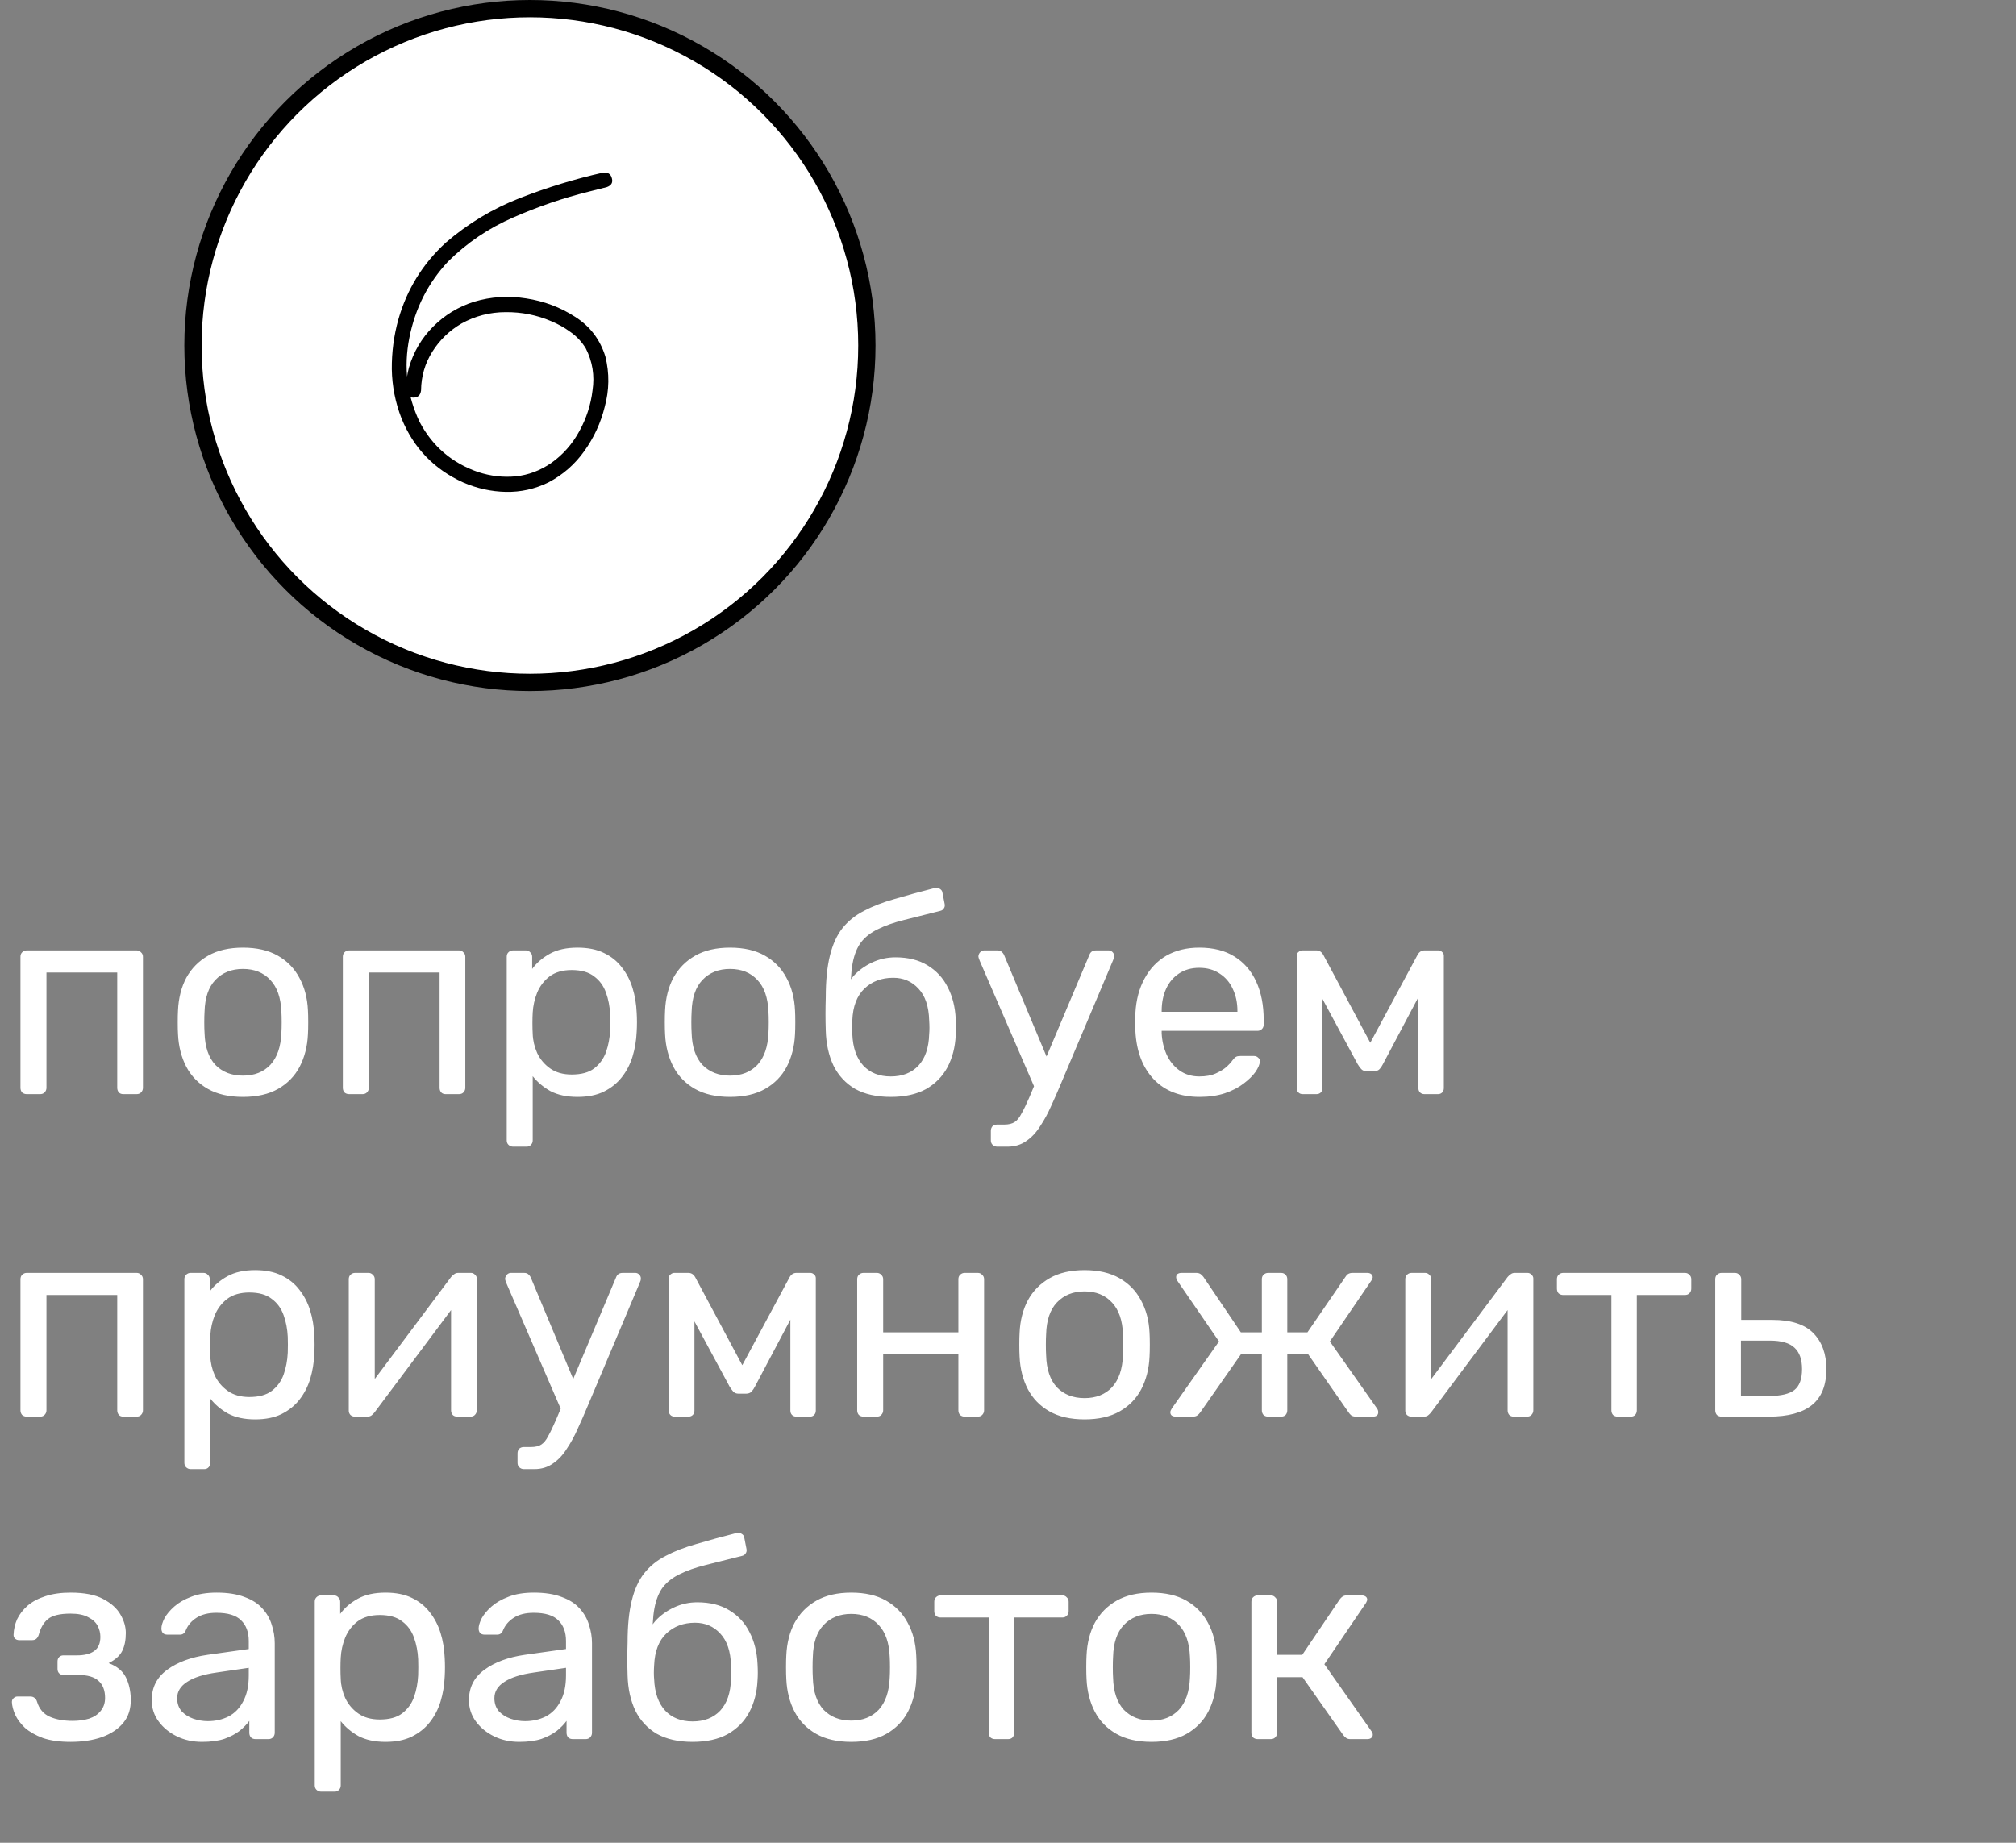 <?xml version="1.0" encoding="UTF-8"?> <svg xmlns="http://www.w3.org/2000/svg" width="175" height="160" viewBox="0 0 175 160" fill="none"><rect x="0" y="0" width="175" height="160" fill="#808080" stroke="none"/> <path d="M2.328 95C2.168 95 2.032 94.952 1.92 94.856C1.824 94.744 1.776 94.608 1.776 94.448V83.072C1.776 82.912 1.824 82.784 1.92 82.688C2.032 82.576 2.168 82.52 2.328 82.52H11.856C12.016 82.52 12.144 82.576 12.24 82.688C12.352 82.784 12.408 82.912 12.408 83.072V94.448C12.408 94.608 12.352 94.744 12.24 94.856C12.144 94.952 12.016 95 11.856 95H10.704C10.544 95 10.416 94.952 10.32 94.856C10.224 94.744 10.176 94.608 10.176 94.448V84.44H4.032V94.448C4.032 94.608 3.976 94.744 3.864 94.856C3.768 94.952 3.64 95 3.48 95H2.328ZM21.091 95.24C19.875 95.24 18.859 95.008 18.043 94.544C17.227 94.08 16.603 93.44 16.171 92.624C15.739 91.792 15.499 90.848 15.451 89.792C15.435 89.52 15.427 89.176 15.427 88.76C15.427 88.328 15.435 87.984 15.451 87.728C15.499 86.656 15.739 85.712 16.171 84.896C16.619 84.08 17.251 83.44 18.067 82.976C18.883 82.512 19.891 82.28 21.091 82.28C22.291 82.28 23.299 82.512 24.115 82.976C24.931 83.44 25.555 84.08 25.987 84.896C26.435 85.712 26.683 86.656 26.731 87.728C26.747 87.984 26.755 88.328 26.755 88.76C26.755 89.176 26.747 89.52 26.731 89.792C26.683 90.848 26.443 91.792 26.011 92.624C25.579 93.44 24.955 94.08 24.139 94.544C23.323 95.008 22.307 95.24 21.091 95.24ZM21.091 93.392C22.083 93.392 22.875 93.08 23.467 92.456C24.059 91.816 24.379 90.888 24.427 89.672C24.443 89.432 24.451 89.128 24.451 88.76C24.451 88.392 24.443 88.088 24.427 87.848C24.379 86.632 24.059 85.712 23.467 85.088C22.875 84.448 22.083 84.128 21.091 84.128C20.099 84.128 19.299 84.448 18.691 85.088C18.099 85.712 17.787 86.632 17.755 87.848C17.739 88.088 17.731 88.392 17.731 88.76C17.731 89.128 17.739 89.432 17.755 89.672C17.787 90.888 18.099 91.816 18.691 92.456C19.299 93.08 20.099 93.392 21.091 93.392ZM30.312 95C30.152 95 30.016 94.952 29.904 94.856C29.808 94.744 29.76 94.608 29.76 94.448V83.072C29.76 82.912 29.808 82.784 29.904 82.688C30.016 82.576 30.152 82.52 30.312 82.52H39.84C40 82.52 40.128 82.576 40.224 82.688C40.336 82.784 40.392 82.912 40.392 83.072V94.448C40.392 94.608 40.336 94.744 40.224 94.856C40.128 94.952 40 95 39.84 95H38.688C38.528 95 38.4 94.952 38.304 94.856C38.208 94.744 38.16 94.608 38.16 94.448V84.44H32.016V94.448C32.016 94.608 31.96 94.744 31.848 94.856C31.752 94.952 31.624 95 31.464 95H30.312ZM44.539 99.56C44.38 99.56 44.243 99.504 44.132 99.392C44.035 99.296 43.987 99.168 43.987 99.008V83.072C43.987 82.912 44.035 82.784 44.132 82.688C44.243 82.576 44.38 82.52 44.539 82.52H45.644C45.803 82.52 45.931 82.576 46.028 82.688C46.139 82.784 46.196 82.912 46.196 83.072V84.128C46.58 83.6 47.092 83.16 47.731 82.808C48.371 82.456 49.172 82.28 50.132 82.28C51.028 82.28 51.788 82.432 52.411 82.736C53.051 83.04 53.572 83.456 53.971 83.984C54.388 84.512 54.7 85.112 54.907 85.784C55.115 86.456 55.236 87.176 55.267 87.944C55.283 88.2 55.291 88.472 55.291 88.76C55.291 89.048 55.283 89.32 55.267 89.576C55.236 90.328 55.115 91.048 54.907 91.736C54.7 92.408 54.388 93.008 53.971 93.536C53.572 94.048 53.051 94.464 52.411 94.784C51.788 95.088 51.028 95.24 50.132 95.24C49.203 95.24 48.419 95.072 47.779 94.736C47.156 94.384 46.644 93.952 46.243 93.44V99.008C46.243 99.168 46.196 99.296 46.099 99.392C46.004 99.504 45.876 99.56 45.715 99.56H44.539ZM49.627 93.296C50.459 93.296 51.108 93.12 51.572 92.768C52.051 92.4 52.395 91.928 52.603 91.352C52.812 90.76 52.931 90.128 52.964 89.456C52.98 88.992 52.98 88.528 52.964 88.064C52.931 87.392 52.812 86.768 52.603 86.192C52.395 85.6 52.051 85.128 51.572 84.776C51.108 84.408 50.459 84.224 49.627 84.224C48.843 84.224 48.203 84.408 47.708 84.776C47.227 85.144 46.867 85.616 46.627 86.192C46.404 86.752 46.276 87.328 46.243 87.92C46.227 88.176 46.219 88.48 46.219 88.832C46.219 89.184 46.227 89.496 46.243 89.768C46.26 90.328 46.388 90.88 46.627 91.424C46.883 91.968 47.26 92.416 47.755 92.768C48.252 93.12 48.876 93.296 49.627 93.296ZM63.372 95.24C62.156 95.24 61.14 95.008 60.324 94.544C59.508 94.08 58.884 93.44 58.452 92.624C58.02 91.792 57.78 90.848 57.732 89.792C57.716 89.52 57.708 89.176 57.708 88.76C57.708 88.328 57.716 87.984 57.732 87.728C57.78 86.656 58.02 85.712 58.452 84.896C58.9 84.08 59.532 83.44 60.348 82.976C61.164 82.512 62.172 82.28 63.372 82.28C64.572 82.28 65.58 82.512 66.396 82.976C67.212 83.44 67.836 84.08 68.268 84.896C68.716 85.712 68.964 86.656 69.012 87.728C69.028 87.984 69.036 88.328 69.036 88.76C69.036 89.176 69.028 89.52 69.012 89.792C68.964 90.848 68.724 91.792 68.292 92.624C67.86 93.44 67.236 94.08 66.42 94.544C65.604 95.008 64.588 95.24 63.372 95.24ZM63.372 93.392C64.364 93.392 65.156 93.08 65.748 92.456C66.34 91.816 66.66 90.888 66.708 89.672C66.724 89.432 66.732 89.128 66.732 88.76C66.732 88.392 66.724 88.088 66.708 87.848C66.66 86.632 66.34 85.712 65.748 85.088C65.156 84.448 64.364 84.128 63.372 84.128C62.38 84.128 61.58 84.448 60.972 85.088C60.38 85.712 60.068 86.632 60.036 87.848C60.02 88.088 60.012 88.392 60.012 88.76C60.012 89.128 60.02 89.432 60.036 89.672C60.068 90.888 60.38 91.816 60.972 92.456C61.58 93.08 62.38 93.392 63.372 93.392ZM77.322 95.24C76.09 95.24 75.058 95.008 74.226 94.544C73.41 94.064 72.786 93.392 72.354 92.528C71.938 91.648 71.714 90.632 71.682 89.48C71.666 89 71.658 88.52 71.658 88.04C71.658 87.56 71.666 87.08 71.682 86.6C71.682 85.144 71.802 83.936 72.042 82.976C72.282 82 72.642 81.208 73.122 80.6C73.618 79.976 74.242 79.472 74.994 79.088C75.746 78.688 76.634 78.344 77.658 78.056C78.682 77.752 79.85 77.432 81.162 77.096C81.306 77.064 81.442 77.088 81.57 77.168C81.714 77.248 81.794 77.36 81.81 77.504L82.002 78.488C82.034 78.632 82.01 78.76 81.93 78.872C81.866 78.984 81.762 79.056 81.618 79.088C80.418 79.392 79.37 79.656 78.474 79.88C77.578 80.104 76.826 80.368 76.218 80.672C75.61 80.96 75.122 81.336 74.754 81.8C74.402 82.264 74.154 82.88 74.01 83.648C73.866 84.416 73.818 85.4 73.866 86.6L73.362 86.384C73.426 85.776 73.666 85.232 74.082 84.752C74.514 84.272 75.05 83.88 75.69 83.576C76.33 83.272 77.01 83.12 77.73 83.12C78.834 83.12 79.762 83.352 80.514 83.816C81.282 84.28 81.866 84.912 82.266 85.712C82.682 86.512 82.914 87.432 82.962 88.472C82.994 89.016 82.994 89.488 82.962 89.888C82.914 90.928 82.674 91.856 82.242 92.672C81.81 93.472 81.186 94.104 80.37 94.568C79.554 95.016 78.538 95.24 77.322 95.24ZM77.322 93.464C78.33 93.464 79.13 93.152 79.722 92.528C80.314 91.888 80.626 90.976 80.658 89.792C80.674 89.632 80.682 89.448 80.682 89.24C80.682 89.032 80.674 88.816 80.658 88.592C80.626 87.376 80.314 86.456 79.722 85.832C79.146 85.208 78.418 84.896 77.538 84.896C76.53 84.896 75.698 85.208 75.042 85.832C74.386 86.456 74.034 87.376 73.986 88.592C73.97 88.816 73.962 89.032 73.962 89.24C73.962 89.448 73.97 89.632 73.986 89.792C74.034 90.976 74.354 91.888 74.946 92.528C75.538 93.152 76.33 93.464 77.322 93.464ZM86.563 99.56C86.403 99.56 86.267 99.504 86.155 99.392C86.059 99.296 86.011 99.168 86.011 99.008V98.192C86.011 98.032 86.059 97.896 86.155 97.784C86.267 97.688 86.403 97.64 86.563 97.64H87.187C87.555 97.64 87.851 97.568 88.075 97.424C88.299 97.28 88.499 97.032 88.675 96.68C88.867 96.344 89.091 95.88 89.347 95.288L94.555 82.928C94.603 82.8 94.667 82.704 94.747 82.64C94.843 82.56 94.979 82.52 95.155 82.52H96.235C96.363 82.52 96.475 82.568 96.571 82.664C96.667 82.76 96.715 82.872 96.715 83C96.715 83.064 96.707 83.128 96.691 83.192C96.675 83.24 96.643 83.32 96.595 83.432L92.035 94.232C91.795 94.808 91.531 95.408 91.243 96.032C90.971 96.656 90.659 97.232 90.307 97.76C89.971 98.304 89.571 98.736 89.107 99.056C88.643 99.392 88.099 99.56 87.475 99.56H86.563ZM89.899 94.64L85.051 83.432C84.971 83.24 84.931 83.104 84.931 83.024C84.947 82.88 85.003 82.76 85.099 82.664C85.195 82.568 85.307 82.52 85.435 82.52H86.563C86.739 82.52 86.867 82.56 86.947 82.64C87.043 82.72 87.115 82.816 87.163 82.928L91.147 92.456L89.899 94.64ZM104.127 95.24C102.463 95.24 101.143 94.736 100.167 93.728C99.191 92.704 98.655 91.312 98.559 89.552C98.543 89.344 98.535 89.08 98.535 88.76C98.535 88.424 98.543 88.152 98.559 87.944C98.623 86.808 98.887 85.816 99.351 84.968C99.815 84.104 100.447 83.44 101.247 82.976C102.063 82.512 103.015 82.28 104.103 82.28C105.319 82.28 106.335 82.536 107.151 83.048C107.983 83.56 108.615 84.288 109.047 85.232C109.479 86.176 109.695 87.28 109.695 88.544V88.952C109.695 89.128 109.639 89.264 109.527 89.36C109.431 89.456 109.303 89.504 109.143 89.504H100.839C100.839 89.52 100.839 89.552 100.839 89.6C100.839 89.648 100.839 89.688 100.839 89.72C100.871 90.376 101.015 90.992 101.271 91.568C101.527 92.128 101.895 92.584 102.375 92.936C102.871 93.288 103.447 93.464 104.103 93.464C104.679 93.464 105.159 93.376 105.543 93.2C105.927 93.024 106.239 92.832 106.479 92.624C106.719 92.4 106.879 92.224 106.959 92.096C107.103 91.904 107.215 91.792 107.295 91.76C107.375 91.712 107.503 91.688 107.679 91.688H108.855C108.999 91.688 109.119 91.736 109.215 91.832C109.327 91.912 109.375 92.032 109.359 92.192C109.343 92.432 109.215 92.728 108.975 93.08C108.735 93.416 108.391 93.752 107.943 94.088C107.511 94.424 106.967 94.704 106.311 94.928C105.671 95.136 104.943 95.24 104.127 95.24ZM100.839 87.848H107.415V87.776C107.415 87.056 107.279 86.416 107.007 85.856C106.751 85.296 106.375 84.856 105.879 84.536C105.383 84.2 104.791 84.032 104.103 84.032C103.415 84.032 102.823 84.2 102.327 84.536C101.847 84.856 101.479 85.296 101.223 85.856C100.967 86.416 100.839 87.056 100.839 87.776V87.848ZM113.093 95C112.933 95 112.805 94.952 112.709 94.856C112.613 94.76 112.565 94.632 112.565 94.472V82.976C112.565 82.848 112.613 82.744 112.709 82.664C112.821 82.568 112.933 82.52 113.045 82.52H114.269C114.525 82.52 114.725 82.648 114.869 82.904L118.949 90.536L123.053 82.904C123.197 82.648 123.397 82.52 123.653 82.52H124.853C124.981 82.52 125.093 82.568 125.189 82.664C125.285 82.744 125.333 82.848 125.333 82.976V94.472C125.333 94.632 125.285 94.76 125.189 94.856C125.093 94.952 124.973 95 124.829 95H123.653C123.493 95 123.365 94.952 123.269 94.856C123.173 94.76 123.125 94.632 123.125 94.472V84.896L123.965 84.992L120.053 92.384C119.973 92.544 119.877 92.688 119.765 92.816C119.653 92.944 119.485 93.008 119.261 93.008H118.637C118.429 93.008 118.269 92.944 118.157 92.816C118.045 92.688 117.941 92.544 117.845 92.384L114.053 85.352L114.797 85.28V94.472C114.797 94.632 114.749 94.76 114.653 94.856C114.557 94.952 114.429 95 114.269 95H113.093ZM2.328 123C2.168 123 2.032 122.952 1.92 122.856C1.824 122.744 1.776 122.608 1.776 122.448V111.072C1.776 110.912 1.824 110.784 1.92 110.688C2.032 110.576 2.168 110.52 2.328 110.52H11.856C12.016 110.52 12.144 110.576 12.24 110.688C12.352 110.784 12.408 110.912 12.408 111.072V122.448C12.408 122.608 12.352 122.744 12.24 122.856C12.144 122.952 12.016 123 11.856 123H10.704C10.544 123 10.416 122.952 10.32 122.856C10.224 122.744 10.176 122.608 10.176 122.448V112.44H4.032V122.448C4.032 122.608 3.976 122.744 3.864 122.856C3.768 122.952 3.64 123 3.48 123H2.328ZM16.555 127.56C16.395 127.56 16.259 127.504 16.147 127.392C16.051 127.296 16.003 127.168 16.003 127.008V111.072C16.003 110.912 16.051 110.784 16.147 110.688C16.259 110.576 16.395 110.52 16.555 110.52H17.659C17.819 110.52 17.947 110.576 18.043 110.688C18.155 110.784 18.211 110.912 18.211 111.072V112.128C18.595 111.6 19.107 111.16 19.747 110.808C20.387 110.456 21.187 110.28 22.147 110.28C23.043 110.28 23.803 110.432 24.427 110.736C25.067 111.04 25.587 111.456 25.987 111.984C26.403 112.512 26.715 113.112 26.923 113.784C27.131 114.456 27.251 115.176 27.283 115.944C27.299 116.2 27.307 116.472 27.307 116.76C27.307 117.048 27.299 117.32 27.283 117.576C27.251 118.328 27.131 119.048 26.923 119.736C26.715 120.408 26.403 121.008 25.987 121.536C25.587 122.048 25.067 122.464 24.427 122.784C23.803 123.088 23.043 123.24 22.147 123.24C21.219 123.24 20.435 123.072 19.795 122.736C19.171 122.384 18.659 121.952 18.259 121.44V127.008C18.259 127.168 18.211 127.296 18.115 127.392C18.019 127.504 17.891 127.56 17.731 127.56H16.555ZM21.643 121.296C22.475 121.296 23.123 121.12 23.587 120.768C24.067 120.4 24.411 119.928 24.619 119.352C24.827 118.76 24.947 118.128 24.979 117.456C24.995 116.992 24.995 116.528 24.979 116.064C24.947 115.392 24.827 114.768 24.619 114.192C24.411 113.6 24.067 113.128 23.587 112.776C23.123 112.408 22.475 112.224 21.643 112.224C20.859 112.224 20.219 112.408 19.723 112.776C19.243 113.144 18.883 113.616 18.643 114.192C18.419 114.752 18.291 115.328 18.259 115.92C18.243 116.176 18.235 116.48 18.235 116.832C18.235 117.184 18.243 117.496 18.259 117.768C18.275 118.328 18.403 118.88 18.643 119.424C18.899 119.968 19.275 120.416 19.771 120.768C20.267 121.12 20.891 121.296 21.643 121.296ZM30.804 123C30.66 123 30.532 122.952 30.42 122.856C30.324 122.744 30.276 122.624 30.276 122.496V111.072C30.276 110.912 30.324 110.784 30.42 110.688C30.532 110.576 30.668 110.52 30.828 110.52H31.98C32.14 110.52 32.268 110.576 32.364 110.688C32.476 110.784 32.532 110.912 32.532 111.072V121.248L31.884 120.6L39.156 110.88C39.236 110.784 39.324 110.704 39.42 110.64C39.516 110.56 39.636 110.52 39.78 110.52H40.884C41.012 110.52 41.124 110.568 41.22 110.664C41.332 110.76 41.388 110.872 41.388 111V122.448C41.388 122.608 41.332 122.744 41.22 122.856C41.124 122.952 40.996 123 40.836 123H39.708C39.532 123 39.396 122.952 39.3 122.856C39.204 122.744 39.156 122.608 39.156 122.448V112.872L39.828 112.848L32.508 122.64C32.444 122.72 32.364 122.8 32.268 122.88C32.172 122.96 32.044 123 31.884 123H30.804ZM45.477 127.56C45.317 127.56 45.181 127.504 45.069 127.392C44.973 127.296 44.925 127.168 44.925 127.008V126.192C44.925 126.032 44.973 125.896 45.069 125.784C45.181 125.688 45.317 125.64 45.477 125.64H46.101C46.469 125.64 46.765 125.568 46.989 125.424C47.213 125.28 47.413 125.032 47.589 124.68C47.781 124.344 48.005 123.88 48.261 123.288L53.469 110.928C53.517 110.8 53.581 110.704 53.661 110.64C53.757 110.56 53.893 110.52 54.069 110.52H55.149C55.277 110.52 55.389 110.568 55.485 110.664C55.581 110.76 55.629 110.872 55.629 111C55.629 111.064 55.621 111.128 55.605 111.192C55.589 111.24 55.557 111.32 55.509 111.432L50.949 122.232C50.709 122.808 50.445 123.408 50.157 124.032C49.885 124.656 49.573 125.232 49.221 125.76C48.885 126.304 48.485 126.736 48.021 127.056C47.557 127.392 47.013 127.56 46.389 127.56H45.477ZM48.813 122.64L43.965 111.432C43.885 111.24 43.845 111.104 43.845 111.024C43.861 110.88 43.917 110.76 44.013 110.664C44.109 110.568 44.221 110.52 44.349 110.52H45.477C45.653 110.52 45.781 110.56 45.861 110.64C45.957 110.72 46.029 110.816 46.077 110.928L50.061 120.456L48.813 122.64ZM58.577 123C58.417 123 58.289 122.952 58.193 122.856C58.097 122.76 58.049 122.632 58.049 122.472V110.976C58.049 110.848 58.097 110.744 58.193 110.664C58.305 110.568 58.417 110.52 58.529 110.52H59.753C60.009 110.52 60.209 110.648 60.353 110.904L64.433 118.536L68.537 110.904C68.681 110.648 68.881 110.52 69.137 110.52H70.337C70.465 110.52 70.577 110.568 70.673 110.664C70.769 110.744 70.817 110.848 70.817 110.976V122.472C70.817 122.632 70.769 122.76 70.673 122.856C70.577 122.952 70.457 123 70.313 123H69.137C68.977 123 68.849 122.952 68.753 122.856C68.657 122.76 68.609 122.632 68.609 122.472V112.896L69.449 112.992L65.537 120.384C65.457 120.544 65.361 120.688 65.249 120.816C65.137 120.944 64.969 121.008 64.745 121.008H64.121C63.913 121.008 63.753 120.944 63.641 120.816C63.529 120.688 63.425 120.544 63.329 120.384L59.537 113.352L60.281 113.28V122.472C60.281 122.632 60.233 122.76 60.137 122.856C60.041 122.952 59.913 123 59.753 123H58.577ZM74.961 123C74.801 123 74.665 122.952 74.553 122.856C74.457 122.744 74.409 122.608 74.409 122.448V111.072C74.409 110.912 74.457 110.784 74.553 110.688C74.665 110.576 74.801 110.52 74.961 110.52H76.113C76.273 110.52 76.401 110.576 76.497 110.688C76.609 110.784 76.665 110.912 76.665 111.072V115.68H83.193V111.072C83.193 110.912 83.241 110.784 83.337 110.688C83.449 110.576 83.585 110.52 83.745 110.52H84.873C85.033 110.52 85.161 110.576 85.257 110.688C85.369 110.784 85.425 110.912 85.425 111.072V122.448C85.425 122.608 85.369 122.744 85.257 122.856C85.161 122.952 85.033 123 84.873 123H83.745C83.585 123 83.449 122.952 83.337 122.856C83.241 122.744 83.193 122.608 83.193 122.448V117.6H76.665V122.448C76.665 122.608 76.609 122.744 76.497 122.856C76.401 122.952 76.273 123 76.113 123H74.961ZM94.146 123.24C92.93 123.24 91.914 123.008 91.098 122.544C90.282 122.08 89.658 121.44 89.226 120.624C88.794 119.792 88.554 118.848 88.506 117.792C88.49 117.52 88.482 117.176 88.482 116.76C88.482 116.328 88.49 115.984 88.506 115.728C88.554 114.656 88.794 113.712 89.226 112.896C89.674 112.08 90.306 111.44 91.122 110.976C91.938 110.512 92.946 110.28 94.146 110.28C95.346 110.28 96.354 110.512 97.17 110.976C97.986 111.44 98.61 112.08 99.042 112.896C99.49 113.712 99.738 114.656 99.786 115.728C99.802 115.984 99.81 116.328 99.81 116.76C99.81 117.176 99.802 117.52 99.786 117.792C99.738 118.848 99.498 119.792 99.066 120.624C98.634 121.44 98.01 122.08 97.194 122.544C96.378 123.008 95.362 123.24 94.146 123.24ZM94.146 121.392C95.138 121.392 95.93 121.08 96.522 120.456C97.114 119.816 97.434 118.888 97.482 117.672C97.498 117.432 97.506 117.128 97.506 116.76C97.506 116.392 97.498 116.088 97.482 115.848C97.434 114.632 97.114 113.712 96.522 113.088C95.93 112.448 95.138 112.128 94.146 112.128C93.154 112.128 92.354 112.448 91.746 113.088C91.154 113.712 90.842 114.632 90.81 115.848C90.794 116.088 90.786 116.392 90.786 116.76C90.786 117.128 90.794 117.432 90.81 117.672C90.842 118.888 91.154 119.816 91.746 120.456C92.354 121.08 93.154 121.392 94.146 121.392ZM102.071 123C101.927 123 101.807 122.968 101.711 122.904C101.631 122.84 101.591 122.744 101.591 122.616C101.591 122.536 101.631 122.432 101.711 122.304L105.815 116.472L102.191 111.192C102.159 111.144 102.135 111.096 102.119 111.048C102.103 110.984 102.095 110.936 102.095 110.904C102.095 110.776 102.135 110.68 102.215 110.616C102.311 110.552 102.431 110.52 102.575 110.52H103.823C103.983 110.52 104.111 110.552 104.207 110.616C104.303 110.68 104.391 110.768 104.471 110.88L107.711 115.68H109.535V111.072C109.535 110.912 109.583 110.784 109.679 110.688C109.791 110.576 109.927 110.52 110.087 110.52H111.191C111.367 110.52 111.503 110.576 111.599 110.688C111.695 110.784 111.743 110.912 111.743 111.072V115.68H113.495L116.783 110.88C116.847 110.768 116.927 110.68 117.023 110.616C117.135 110.552 117.263 110.52 117.407 110.52H118.679C118.823 110.52 118.935 110.552 119.015 110.616C119.111 110.68 119.159 110.776 119.159 110.904C119.159 110.936 119.143 110.984 119.111 111.048C119.095 111.096 119.071 111.144 119.039 111.192L115.439 116.472L119.543 122.304C119.607 122.4 119.639 122.504 119.639 122.616C119.639 122.744 119.599 122.84 119.519 122.904C119.439 122.968 119.319 123 119.159 123H117.719C117.559 123 117.423 122.968 117.311 122.904C117.215 122.824 117.135 122.736 117.071 122.64L113.567 117.6H111.743V122.448C111.743 122.608 111.695 122.744 111.599 122.856C111.503 122.952 111.367 123 111.191 123H110.087C109.927 123 109.791 122.952 109.679 122.856C109.583 122.744 109.535 122.608 109.535 122.448V117.6H107.711L104.183 122.64C104.119 122.736 104.031 122.824 103.919 122.904C103.823 122.968 103.695 123 103.535 123H102.071ZM122.515 123C122.371 123 122.243 122.952 122.131 122.856C122.035 122.744 121.987 122.624 121.987 122.496V111.072C121.987 110.912 122.035 110.784 122.131 110.688C122.243 110.576 122.379 110.52 122.539 110.52H123.691C123.851 110.52 123.979 110.576 124.075 110.688C124.187 110.784 124.243 110.912 124.243 111.072V121.248L123.595 120.6L130.867 110.88C130.947 110.784 131.035 110.704 131.131 110.64C131.227 110.56 131.347 110.52 131.491 110.52H132.595C132.723 110.52 132.835 110.568 132.931 110.664C133.043 110.76 133.099 110.872 133.099 111V122.448C133.099 122.608 133.043 122.744 132.931 122.856C132.835 122.952 132.707 123 132.547 123H131.419C131.243 123 131.107 122.952 131.011 122.856C130.915 122.744 130.867 122.608 130.867 122.448V112.872L131.539 112.848L124.219 122.64C124.155 122.72 124.075 122.8 123.979 122.88C123.883 122.96 123.755 123 123.595 123H122.515ZM140.428 123C140.268 123 140.132 122.952 140.02 122.856C139.924 122.744 139.876 122.608 139.876 122.448V112.44H135.7C135.54 112.44 135.404 112.392 135.292 112.296C135.196 112.184 135.148 112.048 135.148 111.888V111.072C135.148 110.912 135.196 110.784 135.292 110.688C135.404 110.576 135.54 110.52 135.7 110.52H146.26C146.42 110.52 146.548 110.576 146.644 110.688C146.756 110.784 146.812 110.912 146.812 111.072V111.888C146.812 112.048 146.756 112.184 146.644 112.296C146.548 112.392 146.42 112.44 146.26 112.44H142.084V122.448C142.084 122.608 142.036 122.744 141.94 122.856C141.844 122.952 141.716 123 141.556 123H140.428ZM149.445 123C149.285 123 149.149 122.952 149.037 122.856C148.941 122.744 148.893 122.608 148.893 122.448V111.072C148.893 110.912 148.941 110.784 149.037 110.688C149.149 110.576 149.285 110.52 149.445 110.52H150.597C150.757 110.52 150.885 110.576 150.981 110.688C151.093 110.784 151.149 110.912 151.149 111.072V114.6H153.837C155.469 114.6 156.661 114.984 157.413 115.752C158.165 116.52 158.541 117.56 158.541 118.872C158.541 120.28 158.125 121.32 157.293 121.992C156.461 122.664 155.213 123 153.549 123H149.445ZM151.125 121.2H153.645C154.605 121.2 155.309 121.032 155.757 120.696C156.205 120.344 156.429 119.736 156.429 118.872C156.429 118.04 156.213 117.424 155.781 117.024C155.349 116.608 154.637 116.4 153.645 116.4H151.125V121.2ZM6.12 151.24C5.176 151.24 4.376 151.128 3.72 150.904C3.08 150.664 2.56 150.368 2.16 150.016C1.776 149.648 1.496 149.272 1.32 148.888C1.144 148.488 1.048 148.12 1.032 147.784C1.032 147.64 1.08 147.528 1.176 147.448C1.272 147.352 1.384 147.304 1.512 147.304H2.64C2.784 147.304 2.904 147.344 3 147.424C3.096 147.488 3.168 147.6 3.216 147.76C3.408 148.384 3.776 148.816 4.32 149.056C4.864 149.296 5.528 149.416 6.312 149.416C6.824 149.416 7.296 149.352 7.728 149.224C8.16 149.08 8.496 148.856 8.736 148.552C8.992 148.248 9.12 147.872 9.12 147.424C9.12 146.768 8.928 146.272 8.544 145.936C8.176 145.6 7.6 145.432 6.816 145.432H5.496C5.352 145.432 5.232 145.384 5.136 145.288C5.04 145.192 4.992 145.064 4.992 144.904V144.256C4.992 144.096 5.04 143.968 5.136 143.872C5.232 143.776 5.352 143.728 5.496 143.728H6.672C7.328 143.728 7.832 143.6 8.184 143.344C8.536 143.088 8.712 142.68 8.712 142.12C8.712 141.784 8.632 141.464 8.472 141.16C8.312 140.856 8.04 140.608 7.656 140.416C7.288 140.208 6.776 140.104 6.12 140.104C5.192 140.104 4.536 140.264 4.152 140.584C3.784 140.888 3.52 141.344 3.36 141.952C3.296 142.128 3.216 142.248 3.12 142.312C3.04 142.376 2.92 142.408 2.76 142.408H1.68C1.536 142.408 1.416 142.368 1.32 142.288C1.224 142.208 1.176 142.096 1.176 141.952C1.192 141.472 1.296 141.016 1.488 140.584C1.696 140.152 2 139.76 2.4 139.408C2.816 139.056 3.328 138.784 3.936 138.592C4.56 138.384 5.288 138.28 6.12 138.28C7.32 138.28 8.264 138.464 8.952 138.832C9.656 139.2 10.16 139.656 10.464 140.2C10.768 140.728 10.92 141.256 10.92 141.784C10.92 142.408 10.816 142.928 10.608 143.344C10.4 143.76 10.008 144.112 9.432 144.4C10.152 144.672 10.648 145.08 10.92 145.624C11.192 146.168 11.336 146.8 11.352 147.52C11.368 148.352 11.152 149.04 10.704 149.584C10.256 150.128 9.632 150.544 8.832 150.832C8.048 151.104 7.144 151.24 6.12 151.24ZM17.537 151.24C16.737 151.24 16.009 151.08 15.353 150.76C14.697 150.44 14.169 150.008 13.769 149.464C13.369 148.92 13.169 148.304 13.169 147.616C13.169 146.512 13.617 145.632 14.513 144.976C15.409 144.32 16.577 143.888 18.017 143.68L21.593 143.176V142.48C21.593 141.712 21.369 141.112 20.921 140.68C20.489 140.248 19.777 140.032 18.785 140.032C18.081 140.032 17.505 140.176 17.057 140.464C16.609 140.752 16.297 141.12 16.121 141.568C16.025 141.808 15.857 141.928 15.617 141.928H14.537C14.361 141.928 14.225 141.88 14.129 141.784C14.049 141.672 14.009 141.544 14.009 141.4C14.009 141.16 14.097 140.864 14.273 140.512C14.465 140.16 14.753 139.816 15.137 139.48C15.521 139.144 16.009 138.864 16.601 138.64C17.209 138.4 17.945 138.28 18.809 138.28C19.769 138.28 20.577 138.408 21.233 138.664C21.889 138.904 22.401 139.232 22.769 139.648C23.153 140.064 23.425 140.536 23.585 141.064C23.761 141.592 23.849 142.128 23.849 142.672V150.448C23.849 150.608 23.793 150.744 23.681 150.856C23.585 150.952 23.457 151 23.297 151H22.193C22.017 151 21.881 150.952 21.785 150.856C21.689 150.744 21.641 150.608 21.641 150.448V149.416C21.433 149.704 21.153 149.992 20.801 150.28C20.449 150.552 20.009 150.784 19.481 150.976C18.953 151.152 18.305 151.24 17.537 151.24ZM18.041 149.44C18.697 149.44 19.297 149.304 19.841 149.032C20.385 148.744 20.809 148.304 21.113 147.712C21.433 147.12 21.593 146.376 21.593 145.48V144.808L18.809 145.216C17.673 145.376 16.817 145.648 16.241 146.032C15.665 146.4 15.377 146.872 15.377 147.448C15.377 147.896 15.505 148.272 15.761 148.576C16.033 148.864 16.369 149.08 16.769 149.224C17.185 149.368 17.609 149.44 18.041 149.44ZM27.875 155.56C27.715 155.56 27.579 155.504 27.467 155.392C27.371 155.296 27.323 155.168 27.323 155.008V139.072C27.323 138.912 27.371 138.784 27.467 138.688C27.579 138.576 27.715 138.52 27.875 138.52H28.979C29.139 138.52 29.267 138.576 29.363 138.688C29.475 138.784 29.531 138.912 29.531 139.072V140.128C29.915 139.6 30.427 139.16 31.067 138.808C31.707 138.456 32.507 138.28 33.467 138.28C34.363 138.28 35.123 138.432 35.747 138.736C36.387 139.04 36.907 139.456 37.307 139.984C37.723 140.512 38.035 141.112 38.243 141.784C38.451 142.456 38.571 143.176 38.603 143.944C38.619 144.2 38.627 144.472 38.627 144.76C38.627 145.048 38.619 145.32 38.603 145.576C38.571 146.328 38.451 147.048 38.243 147.736C38.035 148.408 37.723 149.008 37.307 149.536C36.907 150.048 36.387 150.464 35.747 150.784C35.123 151.088 34.363 151.24 33.467 151.24C32.539 151.24 31.755 151.072 31.115 150.736C30.491 150.384 29.979 149.952 29.579 149.44V155.008C29.579 155.168 29.531 155.296 29.435 155.392C29.339 155.504 29.211 155.56 29.051 155.56H27.875ZM32.963 149.296C33.795 149.296 34.443 149.12 34.907 148.768C35.387 148.4 35.731 147.928 35.939 147.352C36.147 146.76 36.267 146.128 36.299 145.456C36.315 144.992 36.315 144.528 36.299 144.064C36.267 143.392 36.147 142.768 35.939 142.192C35.731 141.6 35.387 141.128 34.907 140.776C34.443 140.408 33.795 140.224 32.963 140.224C32.179 140.224 31.539 140.408 31.043 140.776C30.563 141.144 30.203 141.616 29.963 142.192C29.739 142.752 29.611 143.328 29.579 143.92C29.563 144.176 29.555 144.48 29.555 144.832C29.555 145.184 29.563 145.496 29.579 145.768C29.595 146.328 29.723 146.88 29.963 147.424C30.219 147.968 30.595 148.416 31.091 148.768C31.587 149.12 32.211 149.296 32.963 149.296ZM45.076 151.24C44.276 151.24 43.548 151.08 42.892 150.76C42.236 150.44 41.708 150.008 41.308 149.464C40.908 148.92 40.708 148.304 40.708 147.616C40.708 146.512 41.156 145.632 42.052 144.976C42.948 144.32 44.116 143.888 45.556 143.68L49.132 143.176V142.48C49.132 141.712 48.908 141.112 48.46 140.68C48.028 140.248 47.316 140.032 46.324 140.032C45.62 140.032 45.044 140.176 44.596 140.464C44.148 140.752 43.836 141.12 43.66 141.568C43.564 141.808 43.396 141.928 43.156 141.928H42.076C41.9 141.928 41.764 141.88 41.668 141.784C41.588 141.672 41.548 141.544 41.548 141.4C41.548 141.16 41.636 140.864 41.812 140.512C42.004 140.16 42.292 139.816 42.676 139.48C43.06 139.144 43.548 138.864 44.14 138.64C44.748 138.4 45.484 138.28 46.348 138.28C47.308 138.28 48.116 138.408 48.772 138.664C49.428 138.904 49.94 139.232 50.308 139.648C50.692 140.064 50.964 140.536 51.124 141.064C51.3 141.592 51.388 142.128 51.388 142.672V150.448C51.388 150.608 51.332 150.744 51.22 150.856C51.124 150.952 50.996 151 50.836 151H49.732C49.556 151 49.42 150.952 49.324 150.856C49.228 150.744 49.18 150.608 49.18 150.448V149.416C48.972 149.704 48.692 149.992 48.34 150.28C47.988 150.552 47.548 150.784 47.02 150.976C46.492 151.152 45.844 151.24 45.076 151.24ZM45.58 149.44C46.236 149.44 46.836 149.304 47.38 149.032C47.924 148.744 48.348 148.304 48.652 147.712C48.972 147.12 49.132 146.376 49.132 145.48V144.808L46.348 145.216C45.212 145.376 44.356 145.648 43.78 146.032C43.204 146.4 42.916 146.872 42.916 147.448C42.916 147.896 43.044 148.272 43.3 148.576C43.572 148.864 43.908 149.08 44.308 149.224C44.724 149.368 45.148 149.44 45.58 149.44ZM60.118 151.24C58.886 151.24 57.855 151.008 57.023 150.544C56.206 150.064 55.583 149.392 55.151 148.528C54.734 147.648 54.511 146.632 54.478 145.48C54.462 145 54.455 144.52 54.455 144.04C54.455 143.56 54.462 143.08 54.478 142.6C54.478 141.144 54.599 139.936 54.839 138.976C55.078 138 55.438 137.208 55.919 136.6C56.414 135.976 57.038 135.472 57.791 135.088C58.542 134.688 59.431 134.344 60.455 134.056C61.478 133.752 62.647 133.432 63.959 133.096C64.103 133.064 64.239 133.088 64.367 133.168C64.51 133.248 64.591 133.36 64.606 133.504L64.799 134.488C64.831 134.632 64.806 134.76 64.727 134.872C64.662 134.984 64.558 135.056 64.415 135.088C63.215 135.392 62.166 135.656 61.27 135.88C60.374 136.104 59.623 136.368 59.014 136.672C58.407 136.96 57.919 137.336 57.55 137.8C57.199 138.264 56.95 138.88 56.806 139.648C56.663 140.416 56.614 141.4 56.663 142.6L56.158 142.384C56.222 141.776 56.462 141.232 56.879 140.752C57.31 140.272 57.846 139.88 58.486 139.576C59.127 139.272 59.806 139.12 60.526 139.12C61.63 139.12 62.559 139.352 63.31 139.816C64.079 140.28 64.662 140.912 65.062 141.712C65.478 142.512 65.71 143.432 65.758 144.472C65.79 145.016 65.79 145.488 65.758 145.888C65.71 146.928 65.471 147.856 65.038 148.672C64.606 149.472 63.983 150.104 63.166 150.568C62.35 151.016 61.334 151.24 60.118 151.24ZM60.118 149.464C61.127 149.464 61.926 149.152 62.519 148.528C63.111 147.888 63.422 146.976 63.455 145.792C63.471 145.632 63.478 145.448 63.478 145.24C63.478 145.032 63.471 144.816 63.455 144.592C63.422 143.376 63.111 142.456 62.519 141.832C61.943 141.208 61.215 140.896 60.334 140.896C59.327 140.896 58.495 141.208 57.839 141.832C57.182 142.456 56.831 143.376 56.782 144.592C56.767 144.816 56.758 145.032 56.758 145.24C56.758 145.448 56.767 145.632 56.782 145.792C56.831 146.976 57.151 147.888 57.742 148.528C58.334 149.152 59.127 149.464 60.118 149.464ZM73.896 151.24C72.68 151.24 71.664 151.008 70.848 150.544C70.032 150.08 69.408 149.44 68.976 148.624C68.544 147.792 68.304 146.848 68.256 145.792C68.24 145.52 68.232 145.176 68.232 144.76C68.232 144.328 68.24 143.984 68.256 143.728C68.304 142.656 68.544 141.712 68.976 140.896C69.424 140.08 70.056 139.44 70.872 138.976C71.688 138.512 72.696 138.28 73.896 138.28C75.096 138.28 76.104 138.512 76.92 138.976C77.736 139.44 78.36 140.08 78.792 140.896C79.24 141.712 79.488 142.656 79.536 143.728C79.552 143.984 79.56 144.328 79.56 144.76C79.56 145.176 79.552 145.52 79.536 145.792C79.488 146.848 79.248 147.792 78.816 148.624C78.384 149.44 77.76 150.08 76.944 150.544C76.128 151.008 75.112 151.24 73.896 151.24ZM73.896 149.392C74.888 149.392 75.68 149.08 76.272 148.456C76.864 147.816 77.184 146.888 77.232 145.672C77.248 145.432 77.256 145.128 77.256 144.76C77.256 144.392 77.248 144.088 77.232 143.848C77.184 142.632 76.864 141.712 76.272 141.088C75.68 140.448 74.888 140.128 73.896 140.128C72.904 140.128 72.104 140.448 71.496 141.088C70.904 141.712 70.592 142.632 70.56 143.848C70.544 144.088 70.536 144.392 70.536 144.76C70.536 145.128 70.544 145.432 70.56 145.672C70.592 146.888 70.904 147.816 71.496 148.456C72.104 149.08 72.904 149.392 73.896 149.392ZM86.381 151C86.221 151 86.085 150.952 85.973 150.856C85.877 150.744 85.829 150.608 85.829 150.448V140.44H81.653C81.493 140.44 81.357 140.392 81.245 140.296C81.149 140.184 81.101 140.048 81.101 139.888V139.072C81.101 138.912 81.149 138.784 81.245 138.688C81.357 138.576 81.493 138.52 81.653 138.52H92.213C92.373 138.52 92.501 138.576 92.597 138.688C92.709 138.784 92.765 138.912 92.765 139.072V139.888C92.765 140.048 92.709 140.184 92.597 140.296C92.501 140.392 92.373 140.44 92.213 140.44H88.037V150.448C88.037 150.608 87.989 150.744 87.893 150.856C87.797 150.952 87.669 151 87.509 151H86.381ZM99.958 151.24C98.742 151.24 97.726 151.008 96.91 150.544C96.094 150.08 95.47 149.44 95.038 148.624C94.606 147.792 94.366 146.848 94.318 145.792C94.302 145.52 94.294 145.176 94.294 144.76C94.294 144.328 94.302 143.984 94.318 143.728C94.366 142.656 94.606 141.712 95.038 140.896C95.486 140.08 96.118 139.44 96.934 138.976C97.75 138.512 98.758 138.28 99.958 138.28C101.158 138.28 102.166 138.512 102.982 138.976C103.798 139.44 104.422 140.08 104.854 140.896C105.302 141.712 105.55 142.656 105.598 143.728C105.614 143.984 105.622 144.328 105.622 144.76C105.622 145.176 105.614 145.52 105.598 145.792C105.55 146.848 105.31 147.792 104.878 148.624C104.446 149.44 103.822 150.08 103.006 150.544C102.19 151.008 101.174 151.24 99.958 151.24ZM99.958 149.392C100.95 149.392 101.742 149.08 102.334 148.456C102.926 147.816 103.246 146.888 103.294 145.672C103.31 145.432 103.318 145.128 103.318 144.76C103.318 144.392 103.31 144.088 103.294 143.848C103.246 142.632 102.926 141.712 102.334 141.088C101.742 140.448 100.95 140.128 99.958 140.128C98.966 140.128 98.166 140.448 97.558 141.088C96.966 141.712 96.654 142.632 96.622 143.848C96.606 144.088 96.598 144.392 96.598 144.76C96.598 145.128 96.606 145.432 96.622 145.672C96.654 146.888 96.966 147.816 97.558 148.456C98.166 149.08 98.966 149.392 99.958 149.392ZM109.18 151C109.02 151 108.884 150.952 108.772 150.856C108.676 150.744 108.628 150.608 108.628 150.448V139.072C108.628 138.912 108.676 138.784 108.772 138.688C108.884 138.576 109.02 138.52 109.18 138.52H110.308C110.468 138.52 110.596 138.576 110.692 138.688C110.804 138.784 110.86 138.912 110.86 139.072V143.68H113.044L116.284 138.88C116.364 138.768 116.452 138.68 116.548 138.616C116.644 138.552 116.772 138.52 116.932 138.52H118.18C118.324 138.52 118.444 138.552 118.54 138.616C118.636 138.68 118.684 138.776 118.684 138.904C118.684 138.936 118.668 138.984 118.636 139.048C118.62 139.096 118.596 139.144 118.564 139.192L114.964 144.496L119.044 150.304C119.124 150.4 119.164 150.504 119.164 150.616C119.164 150.744 119.116 150.84 119.02 150.904C118.94 150.968 118.828 151 118.684 151H117.22C117.076 151 116.956 150.968 116.86 150.904C116.764 150.84 116.676 150.752 116.596 150.64L113.068 145.624H110.86V150.448C110.86 150.608 110.804 150.744 110.692 150.856C110.596 150.952 110.468 151 110.308 151H109.18Z" fill="white"></path> <circle cx="46" cy="30" r="29.25" fill="white" stroke="black" stroke-width="1.5"></circle> <path d="M52.332 14.992C52.762 14.94 53.022 15.103 53.113 15.48C53.217 15.845 53.074 16.099 52.684 16.242C52.15 16.372 51.609 16.509 51.062 16.652C48.862 17.199 46.694 17.941 44.559 18.879C42.423 19.803 40.535 21.079 38.895 22.707C37.163 24.556 36.043 26.763 35.535 29.328C35.027 31.893 35.327 34.335 36.434 36.652C37.553 38.762 39.246 40.207 41.512 40.988C42.592 41.34 43.68 41.464 44.773 41.359C45.867 41.242 46.889 40.858 47.84 40.207C48.855 39.491 49.669 38.573 50.281 37.453C50.906 36.32 51.29 35.135 51.434 33.898C51.629 32.609 51.434 31.392 50.848 30.246C50.509 29.686 50.073 29.217 49.539 28.84C49.005 28.449 48.439 28.13 47.84 27.883C46.59 27.349 45.275 27.088 43.895 27.102C42.527 27.102 41.245 27.434 40.047 28.098C39.005 28.71 38.165 29.523 37.527 30.539C36.889 31.555 36.564 32.675 36.551 33.898C36.499 34.315 36.277 34.523 35.887 34.523C35.509 34.523 35.294 34.315 35.242 33.898C35.242 33.221 35.327 32.564 35.496 31.926C35.9 30.546 36.603 29.354 37.605 28.352C38.608 27.349 39.786 26.633 41.141 26.203C42.612 25.76 44.122 25.663 45.672 25.91C47.221 26.145 48.641 26.678 49.93 27.512C51.219 28.332 52.091 29.478 52.547 30.949C52.911 32.408 52.892 33.872 52.488 35.344C52.15 36.711 51.564 37.98 50.73 39.152C49.91 40.311 48.868 41.223 47.605 41.887C46.434 42.46 45.203 42.733 43.914 42.707C42.638 42.681 41.401 42.408 40.203 41.887C37.677 40.741 35.893 38.885 34.852 36.32C34.318 34.953 34.038 33.534 34.012 32.062C33.999 30.591 34.188 29.152 34.578 27.746C35.32 25.129 36.694 22.902 38.699 21.066C40.613 19.413 42.755 18.124 45.125 17.199C47.495 16.275 49.897 15.539 52.332 14.992Z" fill="black"></path> </svg> 